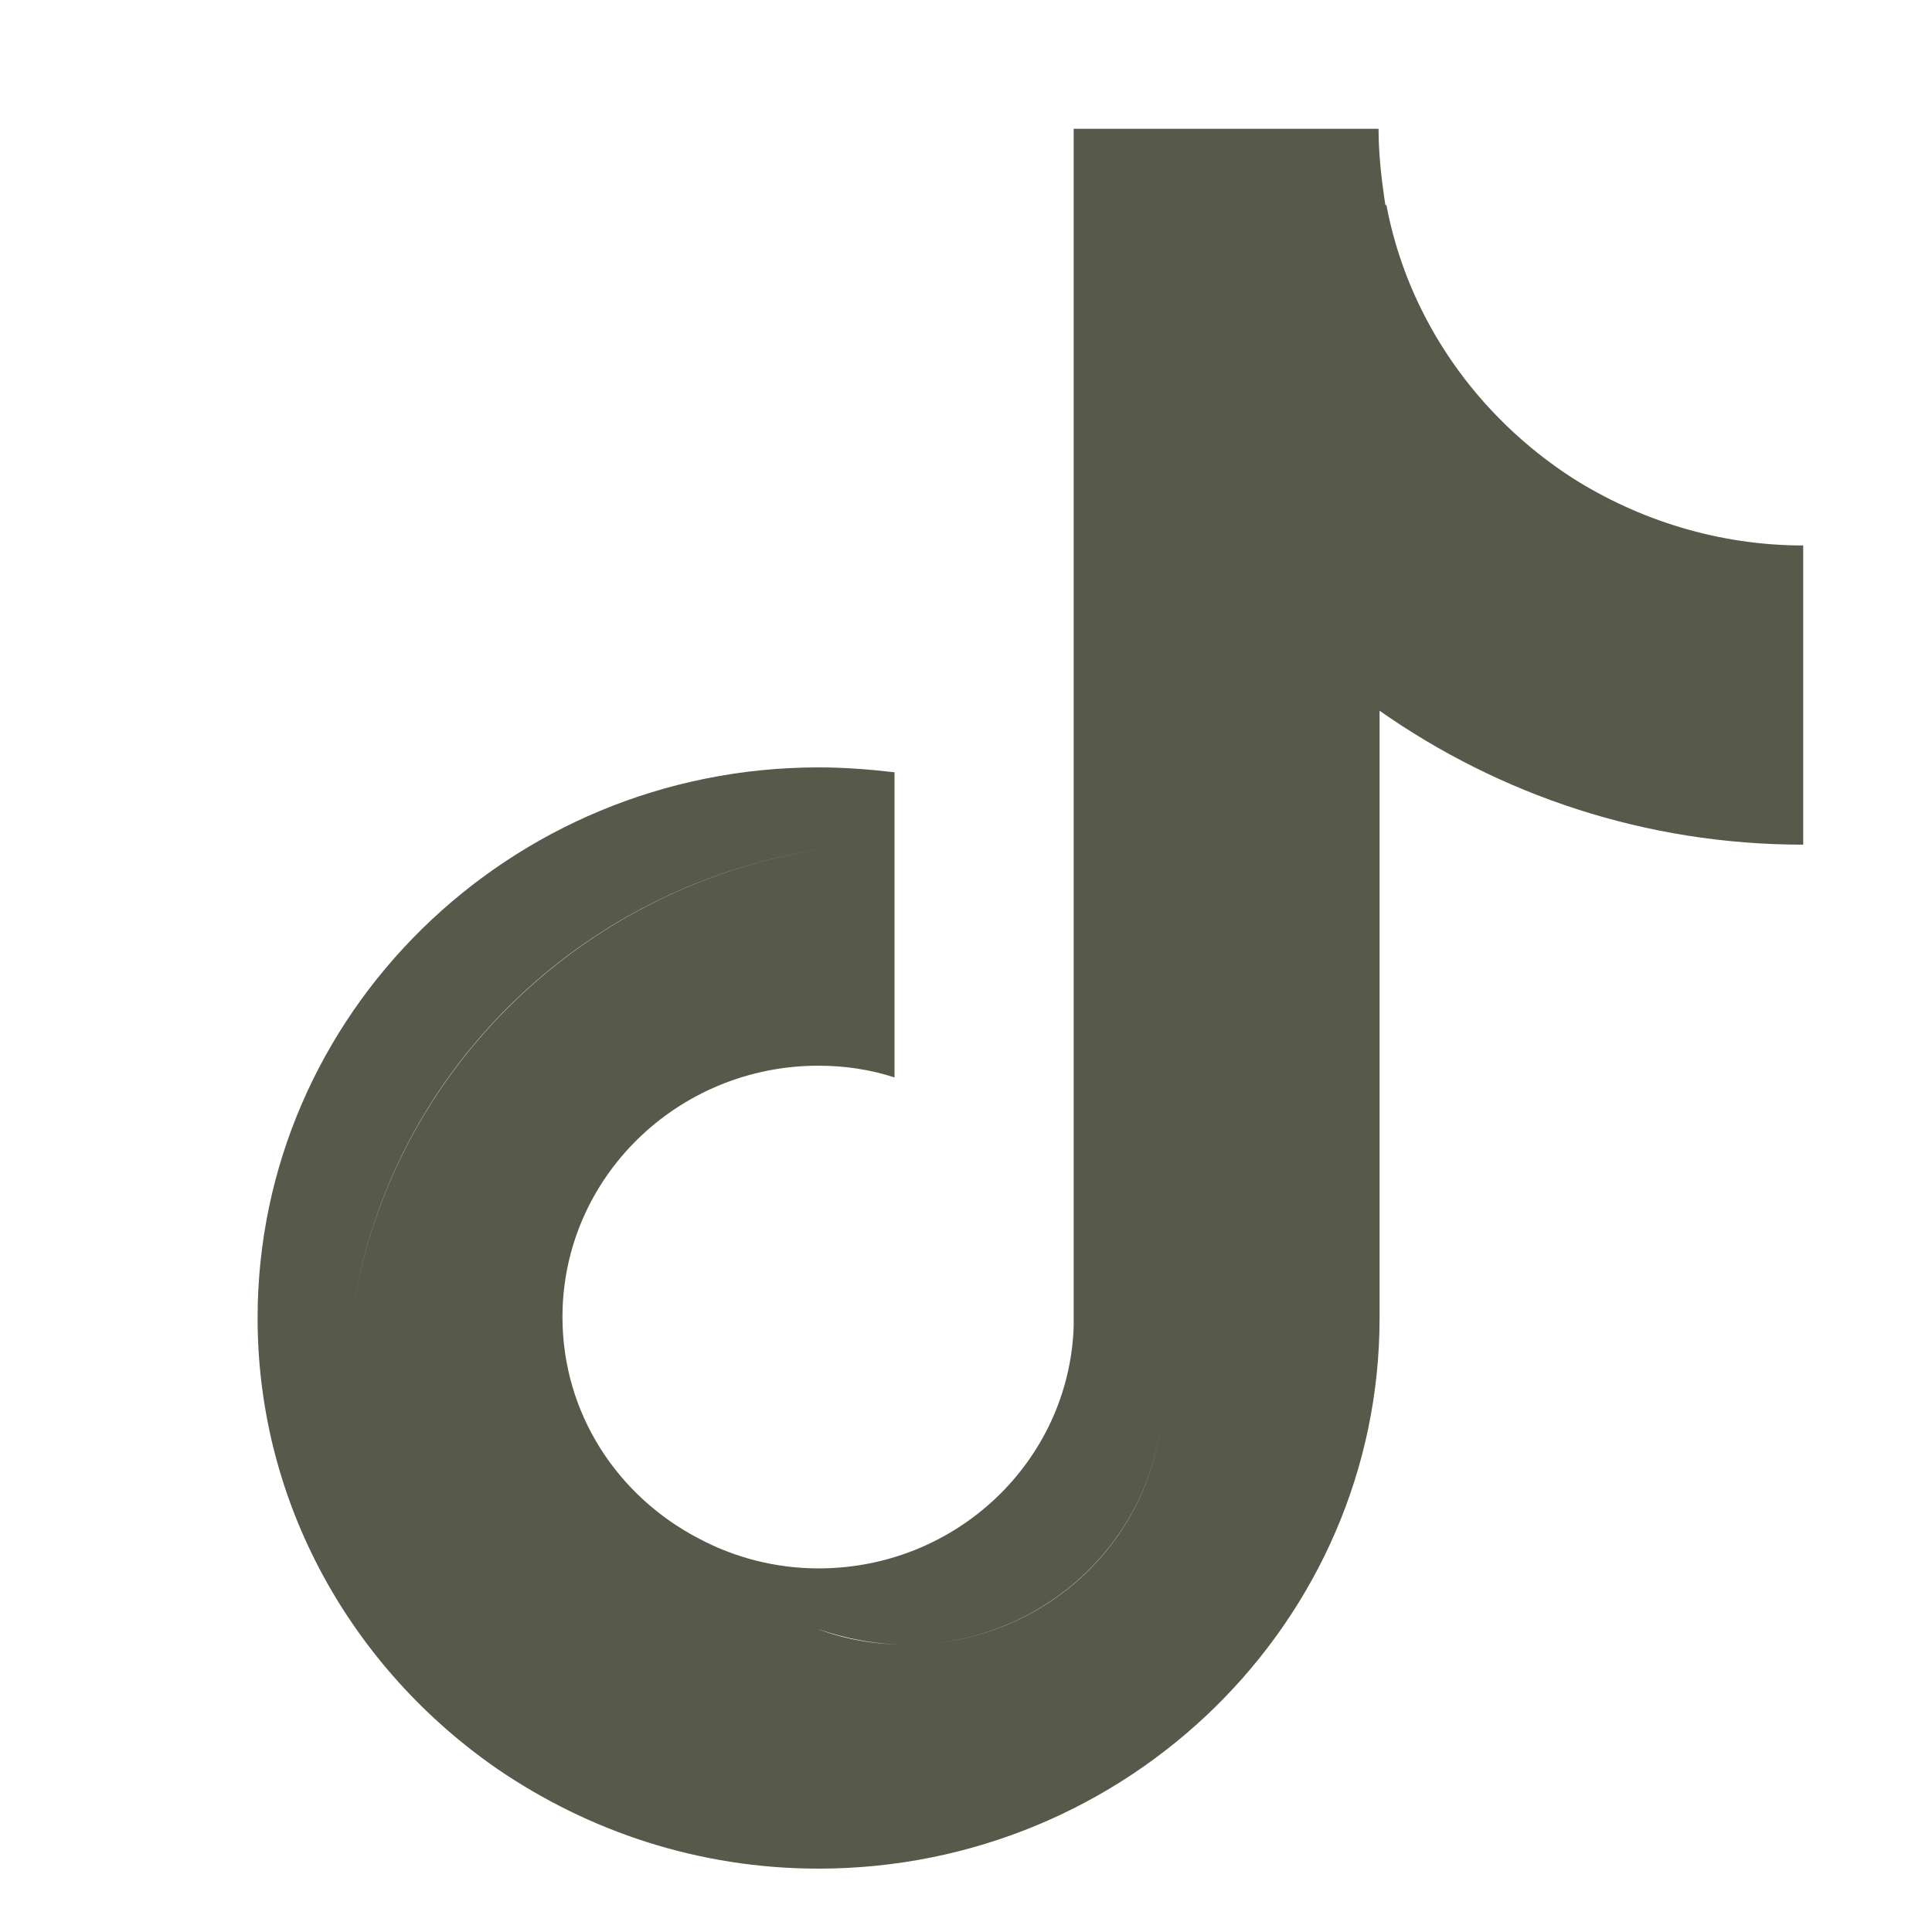 <svg width="15" height="15" viewBox="0 0 15 15" fill="none" xmlns="http://www.w3.org/2000/svg">
<path fill-rule="evenodd" clip-rule="evenodd" d="M9.025 10.893C8.987 11.934 8.11 12.769 7.043 12.769C6.802 12.769 6.567 12.723 6.348 12.647C6.567 12.731 6.802 12.769 7.043 12.769C8.117 12.769 8.987 11.934 9.025 10.893V1.592H10.764C10.93 2.473 11.467 3.232 12.208 3.711C12.722 4.037 13.342 4.235 14 4.235V4.751V6.558C12.775 6.558 11.641 6.171 10.711 5.518V10.233C10.711 12.587 8.76 14.508 6.355 14.508C5.425 14.508 4.571 14.219 3.86 13.733C2.741 12.959 2 11.683 2 10.233C2 7.879 3.951 5.958 6.355 5.958C6.552 5.958 6.749 5.973 6.945 5.996V6.543C4.752 6.596 2.96 8.236 2.718 10.339C2.96 8.244 4.752 6.596 6.945 6.543V8.365C6.756 8.304 6.56 8.274 6.355 8.274C5.259 8.274 4.367 9.147 4.367 10.225C4.367 10.977 4.798 11.622 5.433 11.949C5.705 12.093 6.023 12.177 6.355 12.177C7.429 12.177 8.299 11.341 8.336 10.301V1H10.703C10.703 1.197 10.726 1.395 10.756 1.592H9.025V10.893Z" fill="#57594B"/>
</svg>
